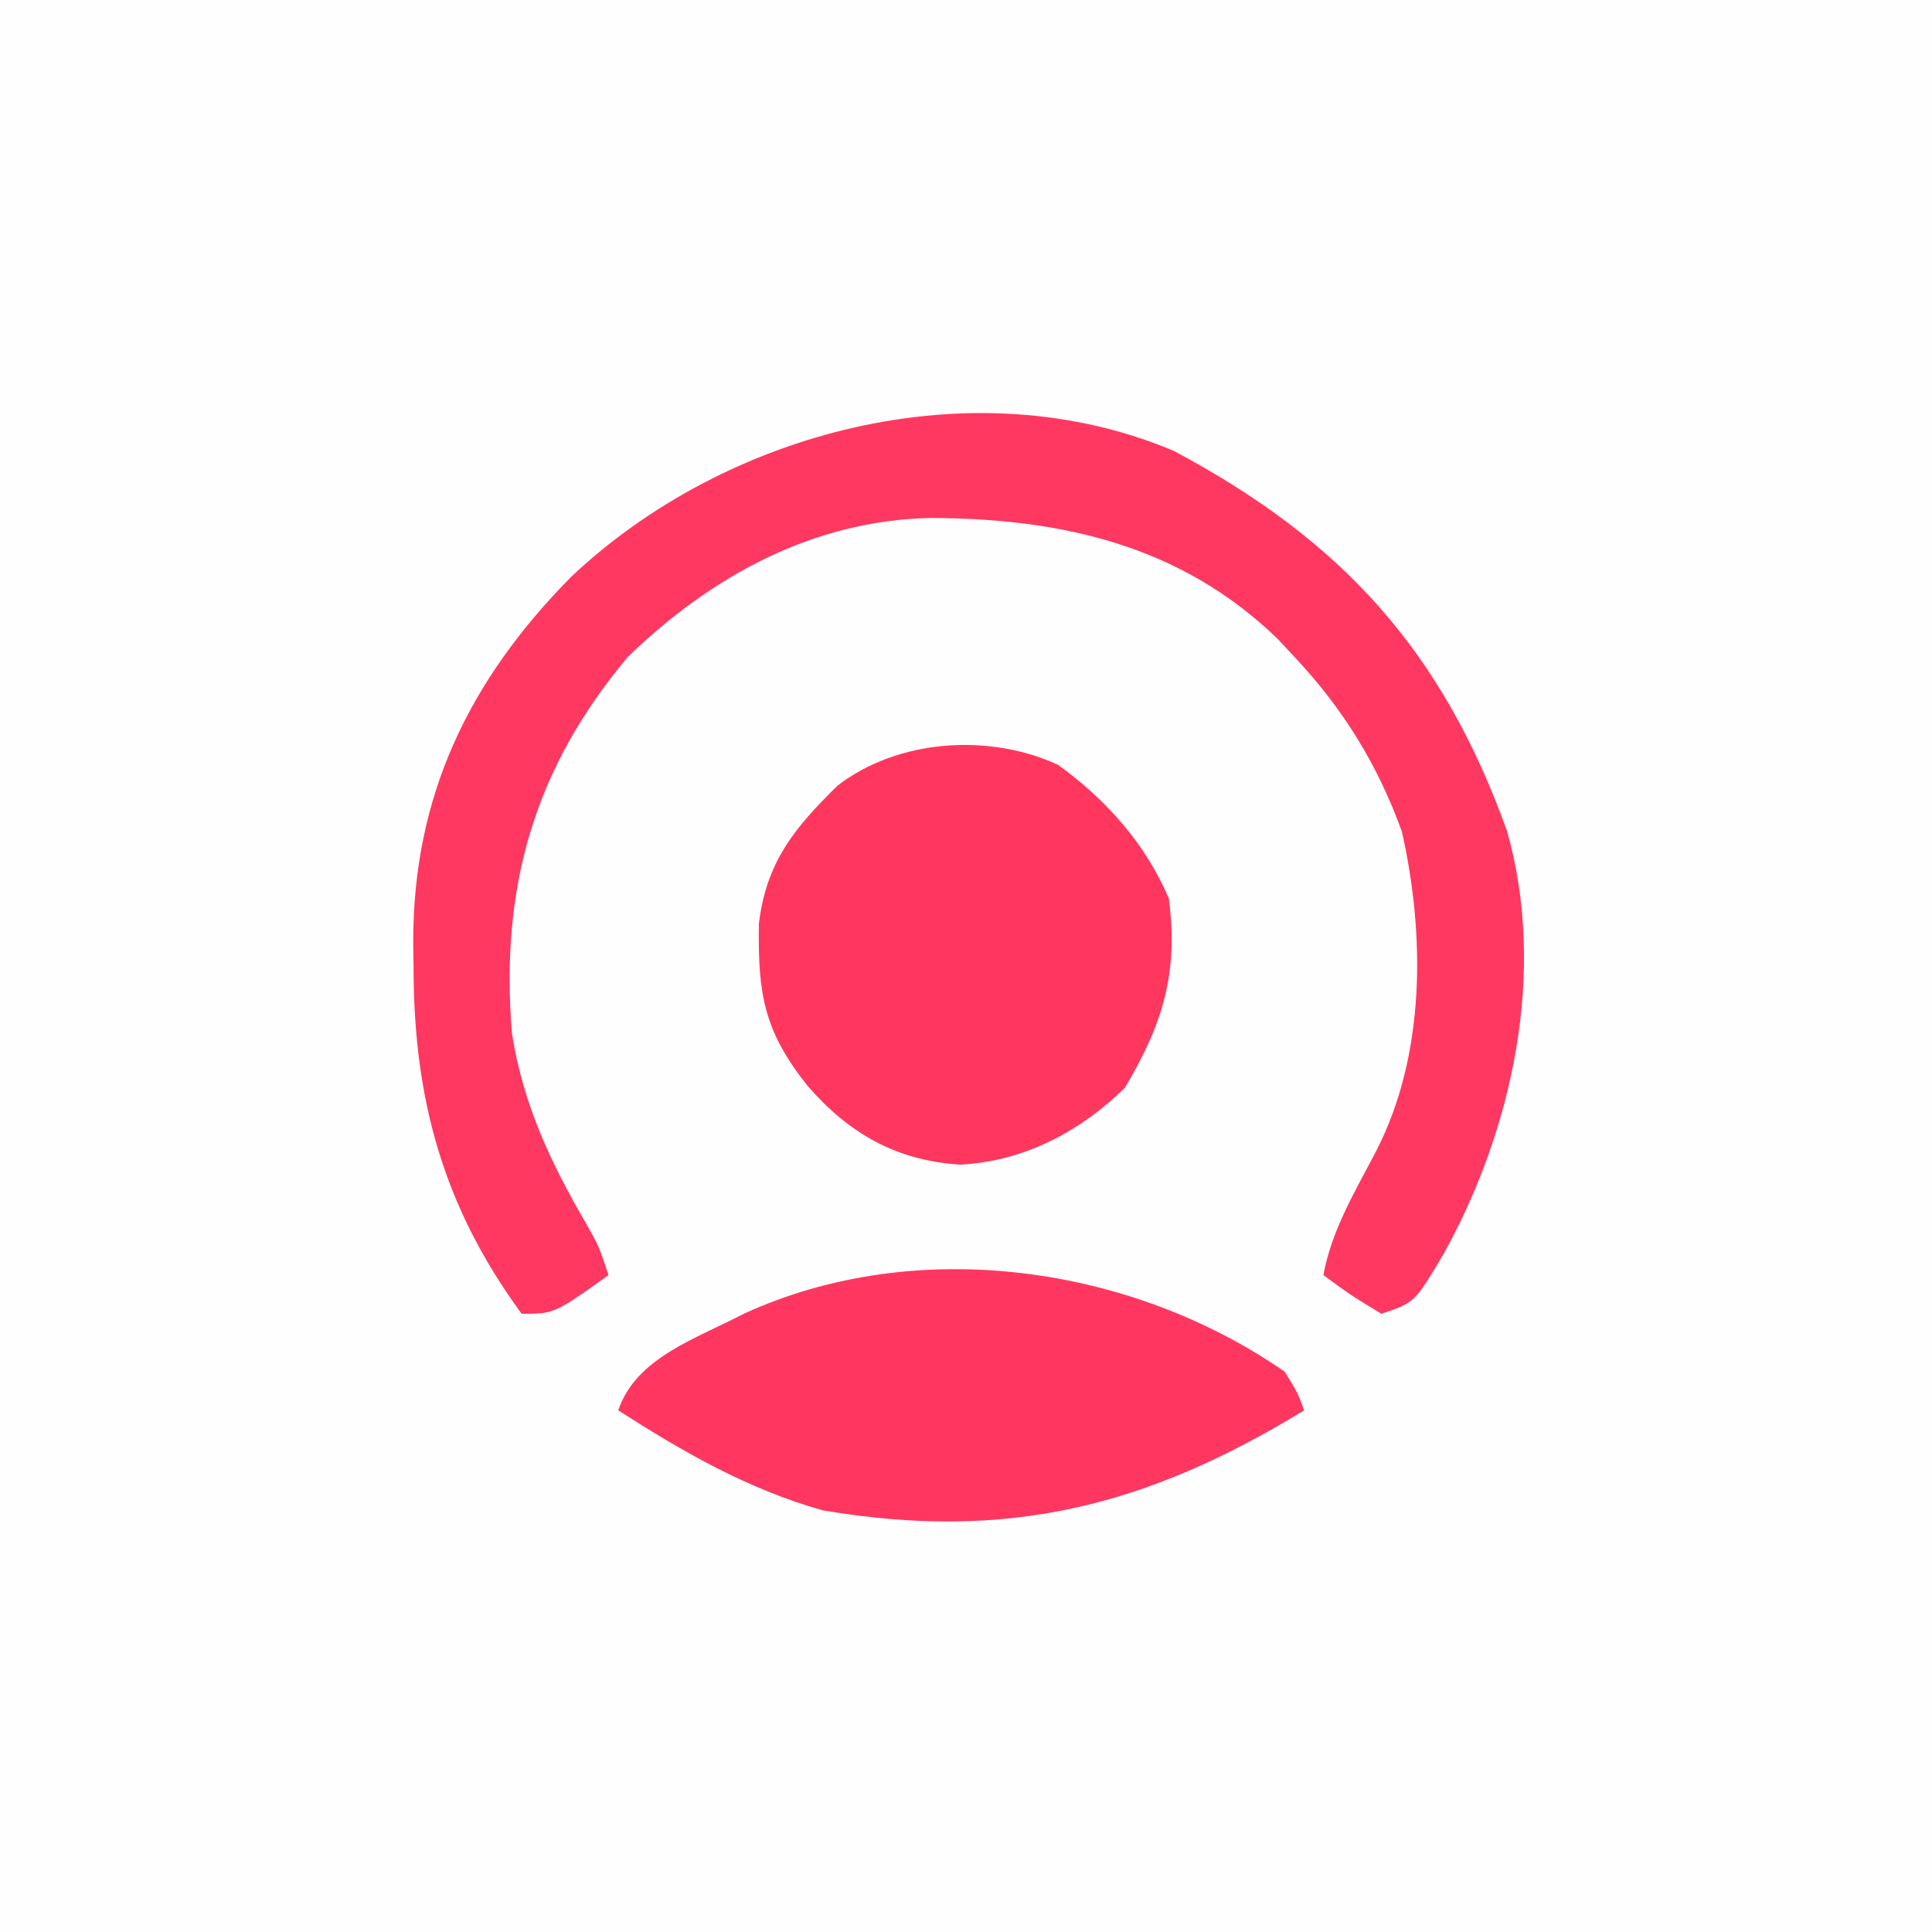 <?xml version="1.0" encoding="UTF-8"?>
<svg version="1.1" xmlns="http://www.w3.org/2000/svg" width="200" height="200">
<rect width="100%" height="100%" fill="#333333" stroke="none"/>
<path d="M0 0 C66 0 132 0 200 0 C200 66 200 132 200 200 C134 200 68 200 0 200 C0 134 0 68 0 0 Z " fill="#FEFEFE" transform="translate(0,0)"/>
<path d="M0 0 C17.396 9.258 27.785 20.683 34.488 39.324 C38.637 53.892 35.083 70.248 27.926 83.137 C24.938 88.174 24.938 88.174 21.488 89.324 C18.301 87.387 18.301 87.387 15.488 85.324 C16.33 80.65 18.792 76.622 20.961 72.457 C26.051 62.532 26.032 50.221 23.617 39.434 C21.1 32.467 17.545 26.72 12.488 21.324 C11.904 20.699 11.32 20.074 10.719 19.43 C0.68 9.729 -11.685 6.98 -25.243 6.944 C-37.376 7.22 -47.894 12.971 -56.512 21.324 C-66.253 32.91 -69.75 45.272 -68.512 60.324 C-67.348 67.644 -64.537 73.644 -60.816 80.012 C-59.512 82.324 -59.512 82.324 -58.512 85.324 C-64.137 89.324 -64.137 89.324 -67.512 89.324 C-75.655 78.22 -78.689 67.05 -78.699 53.512 C-78.711 52.66 -78.724 51.809 -78.736 50.932 C-78.771 35.732 -72.967 23.737 -62.367 13.02 C-46.448 -2.006 -20.876 -8.814 0 0 Z " fill="#FF3861" transform="translate(121.512,46.676)"/>
<path d="M0 0 C4.961 3.586 9.047 8.159 11.461 13.82 C12.462 21.578 10.841 26.823 6.898 33.445 C2.237 37.987 -3.586 41.064 -10.164 41.383 C-16.779 40.939 -21.59 38.2 -25.914 33.258 C-30.472 27.542 -31.097 23.719 -30.977 16.41 C-30.202 10.052 -27.298 6.528 -22.852 2.164 C-16.606 -2.682 -7.108 -3.303 0 0 Z " fill="#FF375F" transform="translate(109.539,79.18)"/>
<path d="M0 0 C1.367 2.223 1.367 2.223 2 4 C-14.258 13.928 -28.715 17.602 -47.832 14.348 C-55.568 12.168 -62.264 8.321 -69 4 C-67.182 -1.454 -60.887 -3.438 -56 -6 C-38.139 -14.207 -15.881 -11.022 0 0 Z " fill="#FF3760" transform="translate(133,142)"/>
</svg>
